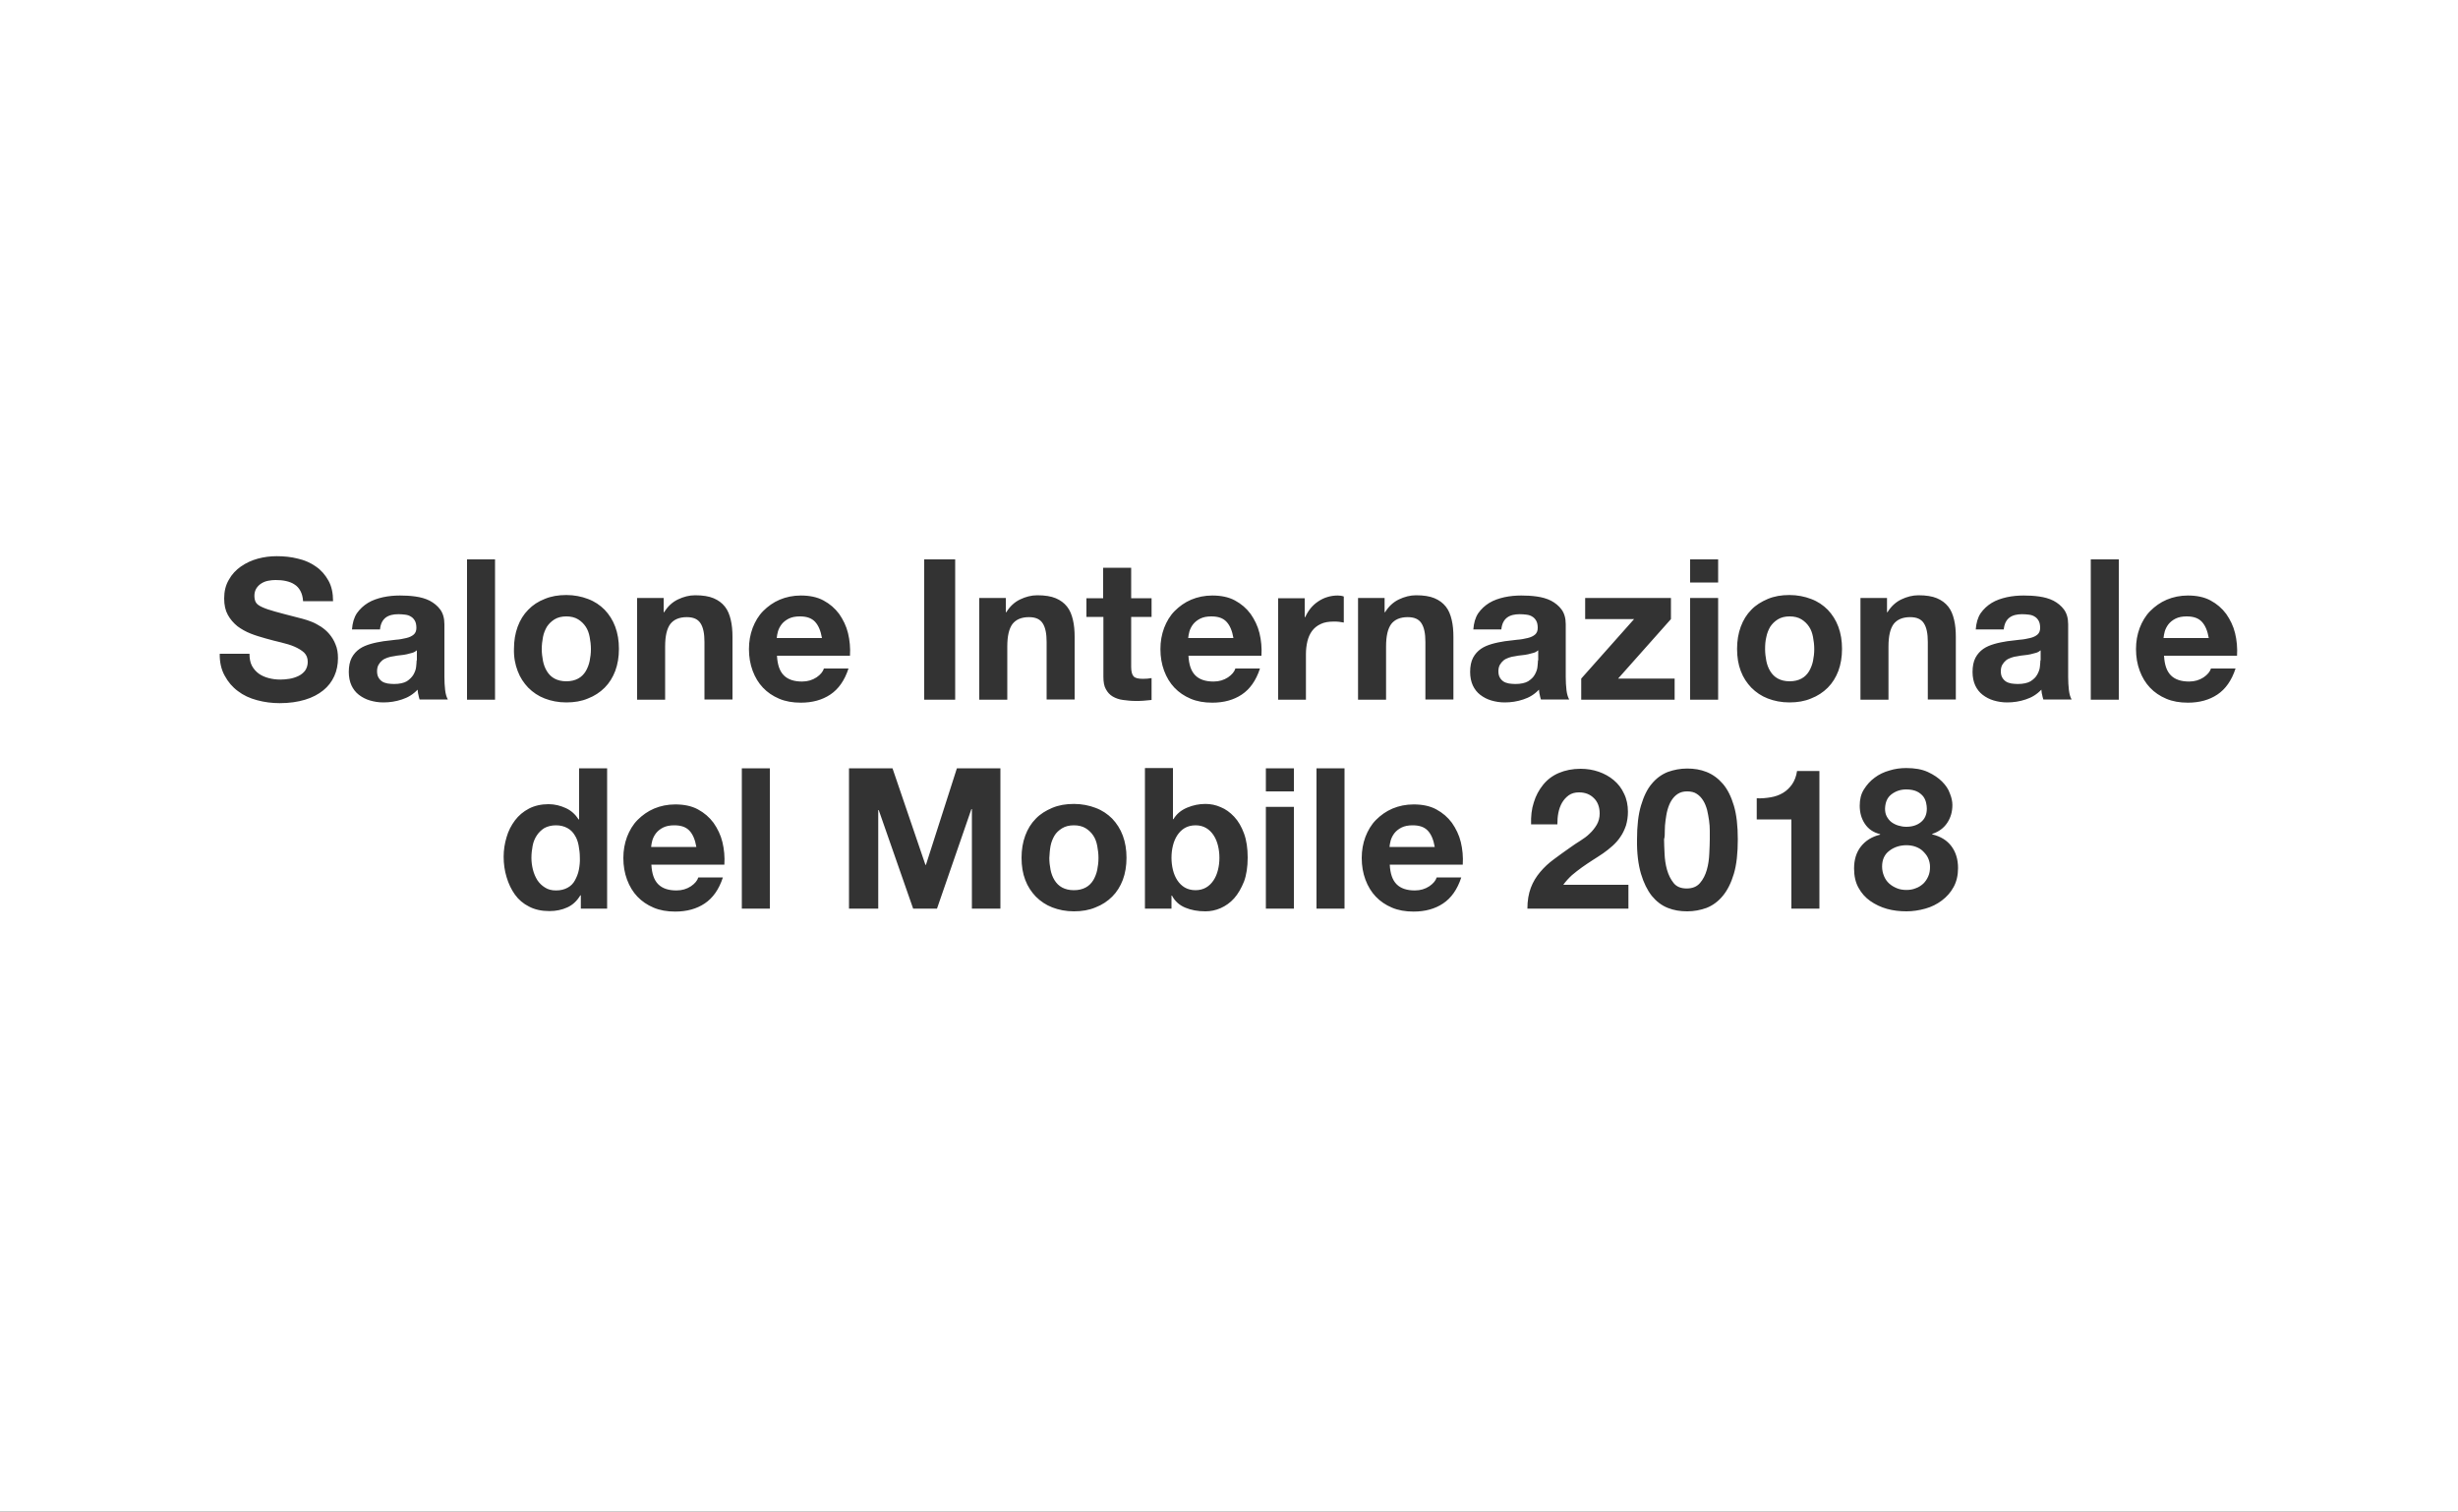 <?xml version="1.0" encoding="utf-8"?>
<!-- Generator: Adobe Illustrator 22.1.0, SVG Export Plug-In . SVG Version: 6.00 Build 0)  -->
<svg version="1.1" id="Layer_1" xmlns="http://www.w3.org/2000/svg" xmlns:xlink="http://www.w3.org/1999/xlink" x="0px" y="0px"
	 viewBox="0 0 1000 615" style="enable-background:new 0 0 1000 615;" xml:space="preserve">
<rect x="0" y="0" width="1000" height="615" fill="#333333" stroke="none"/>
<style type="text/css">
	.st0{fill:none;}
	.st1{fill:#FFFFFF;}
</style>
<rect x="299" y="585" class="st0" width="18" height="20"/>
<path class="st1" d="M1000,615H0V0h1000V615z M89.4,265.8c-0.1,3.5,0.6,6.6,2,9.1c1.4,2.6,3.2,4.7,5.4,6.3c2.2,1.7,4.8,2.9,7.8,3.7
	c3,0.8,6,1.2,9.2,1.2c3.9,0,7.3-0.5,10.3-1.4s5.4-2.2,7.4-3.8s3.5-3.6,4.5-5.8c1-2.2,1.5-4.7,1.5-7.3c0-2.1-0.3-4-1-5.6
	c-0.6-1.6-1.5-3-2.5-4.2s-2.2-2.2-3.4-3c-1.3-0.8-2.5-1.5-3.8-2c-1.3-0.5-2.4-0.9-3.6-1.2c-1.1-0.3-2-0.5-2.7-0.7
	c-3.6-0.9-6.5-1.7-8.7-2.3c-2.2-0.6-3.9-1.2-5.2-1.8c-1.3-0.6-2.1-1.2-2.5-1.9c-0.4-0.7-0.6-1.6-0.6-2.7c0-1.2,0.3-2.2,0.8-3
	c0.5-0.8,1.2-1.5,2-2c0.8-0.5,1.7-0.9,2.8-1.1c1-0.2,2-0.3,3-0.3c1.5,0,2.9,0.1,4.2,0.4c1.3,0.3,2.5,0.7,3.5,1.4
	c1,0.6,1.8,1.5,2.4,2.6c0.6,1.1,1,2.5,1.1,4.2h12.2c0-3.3-0.6-6.1-1.9-8.4c-1.3-2.3-2.9-4.2-5.1-5.7c-2.1-1.5-4.6-2.6-7.3-3.2
	c-2.7-0.7-5.6-1-8.6-1c-2.6,0-5.1,0.3-7.7,1c-2.6,0.7-4.9,1.8-6.9,3.2c-2,1.4-3.7,3.2-4.9,5.4c-1.3,2.2-1.9,4.7-1.9,7.6
	c0,2.7,0.5,4.9,1.5,6.7c1,1.8,2.3,3.3,3.9,4.6c1.6,1.2,3.4,2.2,5.4,3c2,0.8,4.1,1.4,6.2,2c2.1,0.6,4.1,1.1,6.2,1.6
	c2,0.5,3.8,1,5.4,1.7c1.6,0.7,2.9,1.5,3.9,2.4c1,1,1.5,2.2,1.5,3.8c0,1.4-0.4,2.6-1.1,3.6c-0.7,0.9-1.7,1.7-2.8,2.2
	s-2.3,0.9-3.6,1.1c-1.3,0.2-2.5,0.3-3.6,0.3c-1.7,0-3.3-0.2-4.8-0.6c-1.5-0.4-2.9-1-4-1.8c-1.1-0.8-2.1-1.9-2.8-3.2
	c-0.7-1.3-1-3-1-4.9H89.4z M154.6,256.1c0.2-2.2,1-3.8,2.3-4.8c1.3-1,3.1-1.4,5.2-1.4c1,0,2,0.1,2.8,0.2c0.9,0.1,1.7,0.4,2.3,0.8
	c0.7,0.4,1.2,1,1.6,1.7s0.6,1.7,0.6,2.9c0,1.2-0.4,2.1-1.1,2.7c-0.7,0.6-1.7,1.1-3,1.4c-1.3,0.3-2.7,0.6-4.3,0.7
	c-1.6,0.2-3.3,0.4-5,0.6c-1.8,0.3-3.5,0.6-5.2,1.1s-3.2,1.1-4.5,2c-1.3,0.9-2.4,2.1-3.2,3.6c-0.8,1.5-1.2,3.5-1.2,5.8
	c0,2.1,0.4,4,1.1,5.5c0.7,1.5,1.7,2.8,3,3.8c1.3,1,2.8,1.8,4.5,2.3c1.7,0.5,3.5,0.8,5.5,0.8c2.6,0,5.1-0.4,7.5-1.2
	c2.5-0.8,4.6-2.1,6.4-4c0.1,0.7,0.1,1.4,0.3,2c0.1,0.7,0.3,1.3,0.5,2h11.5c-0.5-0.9-0.9-2.1-1.1-3.8c-0.2-1.7-0.3-3.5-0.3-5.4V254
	c0-2.5-0.6-4.5-1.7-6c-1.1-1.5-2.6-2.7-4.3-3.6c-1.8-0.9-3.7-1.4-5.8-1.7c-2.1-0.3-4.2-0.4-6.3-0.4c-2.3,0-4.6,0.2-6.9,0.7
	c-2.2,0.5-4.3,1.2-6.1,2.3c-1.8,1.1-3.3,2.5-4.5,4.2c-1.2,1.8-1.8,4-2,6.6H154.6z M169.5,268.7c0,0.6-0.1,1.5-0.2,2.6
	c-0.1,1.1-0.5,2.1-1.1,3.2c-0.6,1-1.5,1.9-2.7,2.7c-1.2,0.7-3,1.1-5.2,1.1c-0.9,0-1.8-0.1-2.6-0.2c-0.9-0.2-1.6-0.4-2.2-0.8
	c-0.6-0.4-1.1-0.9-1.5-1.6c-0.4-0.7-0.6-1.5-0.6-2.6c0-1,0.2-1.9,0.6-2.6c0.4-0.7,0.9-1.3,1.5-1.8c0.6-0.5,1.3-0.8,2.1-1.1
	c0.8-0.3,1.7-0.5,2.6-0.6c0.9-0.2,1.7-0.3,2.7-0.4c0.9-0.1,1.8-0.2,2.6-0.4c0.8-0.2,1.6-0.4,2.3-0.6c0.7-0.2,1.3-0.6,1.8-1V268.7z
	 M190,284.7h11.4v-57.1H190V284.7z M210.6,273c1,2.7,2.5,4.9,4.3,6.8c1.9,1.9,4.1,3.4,6.7,4.4c2.6,1,5.5,1.6,8.8,1.6
	c3.3,0,6.2-0.5,8.8-1.6c2.6-1,4.9-2.5,6.8-4.4c1.9-1.9,3.3-4.2,4.3-6.8c1-2.7,1.5-5.7,1.5-9c0-3.3-0.5-6.3-1.5-9
	c-1-2.7-2.5-5-4.3-6.9c-1.9-1.9-4.1-3.4-6.8-4.4c-2.6-1-5.6-1.6-8.8-1.6c-3.3,0-6.2,0.5-8.8,1.6c-2.6,1-4.9,2.5-6.7,4.4
	c-1.9,1.9-3.3,4.2-4.3,6.9c-1,2.7-1.5,5.7-1.5,9C209,267.4,209.6,270.4,210.6,273z M220.9,259.2c0.3-1.6,0.9-3,1.6-4.2
	c0.8-1.2,1.8-2.2,3.1-3c1.3-0.8,2.9-1.2,4.8-1.2s3.5,0.4,4.8,1.2c1.3,0.8,2.3,1.8,3.1,3c0.8,1.2,1.3,2.6,1.6,4.2
	c0.3,1.6,0.5,3.2,0.5,4.9c0,1.7-0.2,3.3-0.5,4.8s-0.9,3-1.6,4.2c-0.8,1.3-1.8,2.3-3.1,3c-1.3,0.7-2.9,1.1-4.8,1.1s-3.5-0.4-4.8-1.1
	c-1.3-0.7-2.3-1.7-3.1-3c-0.8-1.3-1.3-2.7-1.6-4.2c-0.3-1.6-0.5-3.2-0.5-4.8C220.4,262.4,220.6,260.8,220.9,259.2z M259.2,284.7
	h11.4V263c0-4.2,0.7-7.2,2.1-9.1c1.4-1.8,3.6-2.8,6.7-2.8c2.7,0,4.5,0.8,5.6,2.5c1.1,1.7,1.6,4.2,1.6,7.6v23.4H298v-25.4
	c0-2.6-0.2-4.9-0.7-7c-0.5-2.1-1.2-3.9-2.4-5.4s-2.7-2.6-4.6-3.4c-1.9-0.8-4.4-1.2-7.5-1.2c-2.4,0-4.7,0.6-7,1.7
	c-2.3,1.1-4.2,2.9-5.6,5.2H270v-5.8h-10.8V284.7z M345.8,266.8c0.2-3.2-0.1-6.3-0.8-9.2c-0.7-2.9-2-5.5-3.6-7.8
	c-1.7-2.3-3.8-4.1-6.4-5.5c-2.6-1.4-5.7-2-9.2-2c-3.1,0-6,0.6-8.6,1.7c-2.6,1.1-4.8,2.7-6.7,4.6c-1.9,1.9-3.3,4.3-4.3,6.9
	c-1,2.7-1.5,5.5-1.5,8.6c0,3.2,0.5,6.1,1.5,8.8c1,2.7,2.4,5,4.2,6.9c1.8,1.9,4,3.4,6.6,4.5c2.6,1.1,5.5,1.6,8.8,1.6
	c4.7,0,8.7-1.1,12-3.3c3.3-2.2,5.8-5.7,7.4-10.6h-10c-0.4,1.3-1.4,2.5-3,3.6c-1.7,1.1-3.6,1.7-5.9,1.7c-3.2,0-5.7-0.8-7.4-2.5
	c-1.7-1.7-2.6-4.3-2.8-8H345.8z M316,259.6c0.1-0.8,0.2-1.7,0.5-2.7c0.3-1,0.8-2,1.5-2.9c0.7-0.9,1.7-1.7,2.9-2.3
	c1.2-0.6,2.7-0.9,4.5-0.9c2.8,0,4.8,0.7,6.2,2.2c1.4,1.5,2.3,3.7,2.8,6.6H316z M376,284.7h12.6v-57.1H376V284.7z M398.4,284.7h11.4
	V263c0-4.2,0.7-7.2,2.1-9.1c1.4-1.8,3.6-2.8,6.7-2.8c2.7,0,4.5,0.8,5.6,2.5c1.1,1.7,1.6,4.2,1.6,7.6v23.4h11.4v-25.4
	c0-2.6-0.2-4.9-0.7-7c-0.5-2.1-1.2-3.9-2.4-5.4s-2.7-2.6-4.6-3.4c-1.9-0.8-4.4-1.2-7.5-1.2c-2.4,0-4.7,0.6-7,1.7
	c-2.3,1.1-4.2,2.9-5.6,5.2h-0.2v-5.8h-10.8V284.7z M460.2,231h-11.4v12.4H442v7.6h6.9v24.4c0,2.1,0.3,3.8,1,5c0.7,1.3,1.6,2.3,2.8,3
	s2.6,1.2,4.2,1.4c1.6,0.2,3.2,0.4,5,0.4c1.1,0,2.3,0,3.4-0.1c1.2-0.1,2.2-0.2,3.2-0.3v-8.9c-1.1,0.2-2.2,0.3-3.5,0.3
	c-1.9,0-3.2-0.3-3.8-1c-0.6-0.6-1-1.9-1-3.8V251h8.3v-7.6h-8.3V231z M513.2,266.8c0.2-3.2-0.1-6.3-0.8-9.2c-0.7-2.9-2-5.5-3.6-7.8
	c-1.7-2.3-3.8-4.1-6.4-5.5c-2.6-1.4-5.7-2-9.2-2c-3.1,0-6,0.6-8.6,1.7c-2.6,1.1-4.8,2.7-6.7,4.6c-1.9,1.9-3.3,4.3-4.3,6.9
	c-1,2.7-1.5,5.5-1.5,8.6c0,3.2,0.5,6.1,1.5,8.8c1,2.7,2.4,5,4.2,6.9c1.8,1.9,4,3.4,6.6,4.5s5.5,1.6,8.8,1.6c4.7,0,8.7-1.1,12-3.3
	c3.3-2.2,5.8-5.7,7.4-10.6h-10c-0.4,1.3-1.4,2.5-3,3.6c-1.7,1.1-3.6,1.7-5.9,1.7c-3.2,0-5.7-0.8-7.4-2.5c-1.7-1.7-2.6-4.3-2.8-8
	H513.2z M483.4,259.6c0.1-0.8,0.2-1.7,0.5-2.7c0.3-1,0.8-2,1.5-2.9c0.7-0.9,1.7-1.7,2.9-2.3c1.2-0.6,2.7-0.9,4.5-0.9
	c2.8,0,4.8,0.7,6.2,2.2c1.4,1.5,2.3,3.7,2.8,6.6H483.4z M519.9,284.7h11.4v-18.6c0-1.8,0.2-3.5,0.6-5.2c0.4-1.6,1-3,1.9-4.2
	c0.9-1.2,2-2.1,3.5-2.8c1.4-0.7,3.2-1,5.3-1c0.7,0,1.4,0,2.2,0.1c0.7,0.1,1.4,0.2,1.9,0.3v-10.6c-0.8-0.3-1.6-0.4-2.5-0.4
	c-1.4,0-2.8,0.2-4.1,0.6c-1.4,0.4-2.6,1-3.8,1.8c-1.2,0.8-2.2,1.7-3.1,2.8c-0.9,1.1-1.6,2.3-2.2,3.6h-0.2v-7.7h-10.8V284.7z
	 M552.5,284.7h11.4V263c0-4.2,0.7-7.2,2.1-9.1c1.4-1.8,3.6-2.8,6.7-2.8c2.7,0,4.5,0.8,5.6,2.5c1.1,1.7,1.6,4.2,1.6,7.6v23.4h11.4
	v-25.4c0-2.6-0.2-4.9-0.7-7c-0.5-2.1-1.2-3.9-2.4-5.4s-2.7-2.6-4.6-3.4c-1.9-0.8-4.4-1.2-7.5-1.2c-2.4,0-4.7,0.6-7,1.7
	c-2.3,1.1-4.2,2.9-5.6,5.2h-0.2v-5.8h-10.8V284.7z M610.8,256.1c0.2-2.2,1-3.8,2.3-4.8c1.3-1,3.1-1.4,5.2-1.4c1,0,2,0.1,2.8,0.2
	c0.9,0.1,1.7,0.4,2.3,0.8c0.7,0.4,1.2,1,1.6,1.7c0.4,0.7,0.6,1.7,0.6,2.9c0,1.2-0.4,2.1-1.1,2.7c-0.7,0.6-1.7,1.1-3,1.4
	c-1.3,0.3-2.7,0.6-4.3,0.7c-1.6,0.2-3.3,0.4-5,0.6c-1.8,0.3-3.5,0.6-5.2,1.1c-1.7,0.5-3.2,1.1-4.5,2c-1.3,0.9-2.4,2.1-3.2,3.6
	c-0.8,1.5-1.2,3.5-1.2,5.8c0,2.1,0.4,4,1.1,5.5c0.7,1.5,1.7,2.8,3,3.8c1.3,1,2.8,1.8,4.5,2.3c1.7,0.5,3.5,0.8,5.5,0.8
	c2.6,0,5.1-0.4,7.5-1.2c2.5-0.8,4.6-2.1,6.4-4c0.1,0.7,0.1,1.4,0.3,2c0.1,0.7,0.3,1.3,0.5,2h11.5c-0.5-0.9-0.9-2.1-1.1-3.8
	c-0.2-1.7-0.3-3.5-0.3-5.4V254c0-2.5-0.6-4.5-1.7-6c-1.1-1.5-2.6-2.7-4.3-3.6c-1.8-0.9-3.7-1.4-5.8-1.7c-2.1-0.3-4.2-0.4-6.3-0.4
	c-2.3,0-4.6,0.2-6.9,0.7c-2.2,0.5-4.3,1.2-6.1,2.3c-1.8,1.1-3.3,2.5-4.5,4.2c-1.2,1.8-1.8,4-2,6.6H610.8z M625.7,268.7
	c0,0.6-0.1,1.5-0.2,2.6c-0.1,1.1-0.5,2.1-1.1,3.2s-1.5,1.9-2.7,2.7c-1.2,0.7-3,1.1-5.2,1.1c-0.9,0-1.8-0.1-2.6-0.2
	c-0.9-0.2-1.6-0.4-2.2-0.8c-0.6-0.4-1.1-0.9-1.5-1.6c-0.4-0.7-0.6-1.5-0.6-2.6c0-1,0.2-1.9,0.6-2.6c0.4-0.7,0.9-1.3,1.5-1.8
	c0.6-0.5,1.3-0.8,2.1-1.1c0.8-0.3,1.7-0.5,2.6-0.6c0.9-0.2,1.7-0.3,2.7-0.4c0.9-0.1,1.8-0.2,2.6-0.4c0.8-0.2,1.6-0.4,2.3-0.6
	c0.7-0.2,1.3-0.6,1.8-1V268.7z M643.3,284.7h38v-8.6h-23l21.5-24.2v-8.6h-34.9v8.6h19.9l-21.5,24.2V284.7z M699,227.6h-11.4v9.4H699
	V227.6z M687.7,284.7H699v-41.4h-11.4V284.7z M708.2,273c1,2.7,2.5,4.9,4.3,6.8c1.9,1.9,4.1,3.4,6.7,4.4s5.5,1.6,8.8,1.6
	c3.3,0,6.2-0.5,8.8-1.6c2.6-1,4.9-2.5,6.8-4.4c1.9-1.9,3.3-4.2,4.3-6.8c1-2.7,1.5-5.7,1.5-9c0-3.3-0.5-6.3-1.5-9
	c-1-2.7-2.5-5-4.3-6.9c-1.9-1.9-4.1-3.4-6.8-4.4c-2.6-1-5.6-1.6-8.8-1.6c-3.3,0-6.2,0.5-8.8,1.6s-4.9,2.5-6.7,4.4
	c-1.9,1.9-3.3,4.2-4.3,6.9c-1,2.7-1.5,5.7-1.5,9C706.7,267.4,707.2,270.4,708.2,273z M718.6,259.2c0.3-1.6,0.9-3,1.6-4.2
	c0.8-1.2,1.8-2.2,3.1-3c1.3-0.8,2.9-1.2,4.8-1.2s3.5,0.4,4.8,1.2c1.3,0.8,2.3,1.8,3.1,3c0.8,1.2,1.3,2.6,1.6,4.2
	c0.3,1.6,0.5,3.2,0.5,4.9c0,1.7-0.2,3.3-0.5,4.8s-0.9,3-1.6,4.2c-0.8,1.3-1.8,2.3-3.1,3c-1.3,0.7-2.9,1.1-4.8,1.1s-3.5-0.4-4.8-1.1
	c-1.3-0.7-2.3-1.7-3.1-3c-0.8-1.3-1.3-2.7-1.6-4.2s-0.5-3.2-0.5-4.8C718.1,262.4,718.2,260.8,718.6,259.2z M756.9,284.7h11.4V263
	c0-4.2,0.7-7.2,2.1-9.1c1.4-1.8,3.6-2.8,6.7-2.8c2.7,0,4.5,0.8,5.6,2.5c1.1,1.7,1.6,4.2,1.6,7.6v23.4h11.4v-25.4
	c0-2.6-0.2-4.9-0.7-7c-0.5-2.1-1.2-3.9-2.4-5.4s-2.7-2.6-4.6-3.4c-1.9-0.8-4.4-1.2-7.5-1.2c-2.4,0-4.7,0.6-7,1.7
	c-2.3,1.1-4.2,2.9-5.6,5.2h-0.2v-5.8h-10.8V284.7z M815.2,256.1c0.2-2.2,1-3.8,2.3-4.8c1.3-1,3.1-1.4,5.2-1.4c1,0,2,0.1,2.8,0.2
	c0.9,0.1,1.7,0.4,2.3,0.8c0.7,0.4,1.2,1,1.6,1.7c0.4,0.7,0.6,1.7,0.6,2.9c0,1.2-0.4,2.1-1.1,2.7c-0.7,0.6-1.7,1.1-3,1.4
	c-1.3,0.3-2.7,0.6-4.3,0.7c-1.6,0.2-3.3,0.4-5,0.6c-1.8,0.3-3.5,0.6-5.2,1.1c-1.7,0.5-3.2,1.1-4.5,2c-1.3,0.9-2.4,2.1-3.2,3.6
	c-0.8,1.5-1.2,3.5-1.2,5.8c0,2.1,0.4,4,1.1,5.5c0.7,1.5,1.7,2.8,3,3.8c1.3,1,2.8,1.8,4.5,2.3c1.7,0.5,3.5,0.8,5.5,0.8
	c2.6,0,5.1-0.4,7.5-1.2c2.5-0.8,4.6-2.1,6.4-4c0.1,0.7,0.1,1.4,0.3,2c0.1,0.7,0.3,1.3,0.5,2h11.5c-0.5-0.9-0.9-2.1-1.1-3.8
	c-0.2-1.7-0.3-3.5-0.3-5.4V254c0-2.5-0.6-4.5-1.7-6c-1.1-1.5-2.6-2.7-4.3-3.6c-1.8-0.9-3.7-1.4-5.8-1.7c-2.1-0.3-4.2-0.4-6.3-0.4
	c-2.3,0-4.6,0.2-6.9,0.7c-2.2,0.5-4.3,1.2-6.1,2.3c-1.8,1.1-3.3,2.5-4.5,4.2c-1.2,1.8-1.8,4-2,6.6H815.2z M830.1,268.7
	c0,0.6-0.1,1.5-0.2,2.6c-0.1,1.1-0.5,2.1-1.1,3.2s-1.5,1.9-2.7,2.7c-1.2,0.7-3,1.1-5.2,1.1c-0.9,0-1.8-0.1-2.6-0.2
	c-0.9-0.2-1.6-0.4-2.2-0.8c-0.6-0.4-1.1-0.9-1.5-1.6c-0.4-0.7-0.6-1.5-0.6-2.6c0-1,0.2-1.9,0.6-2.6c0.4-0.7,0.9-1.3,1.5-1.8
	c0.6-0.5,1.3-0.8,2.1-1.1c0.8-0.3,1.7-0.5,2.6-0.6c0.9-0.2,1.7-0.3,2.7-0.4c0.9-0.1,1.8-0.2,2.6-0.4c0.8-0.2,1.6-0.4,2.3-0.6
	c0.7-0.2,1.3-0.6,1.8-1V268.7z M850.6,284.7h11.4v-57.1h-11.4V284.7z M910.1,266.8c0.2-3.2-0.1-6.3-0.8-9.2c-0.7-2.9-2-5.5-3.6-7.8
	c-1.7-2.3-3.8-4.1-6.4-5.5c-2.6-1.4-5.7-2-9.2-2c-3.1,0-6,0.6-8.6,1.7c-2.6,1.1-4.8,2.7-6.7,4.6c-1.9,1.9-3.3,4.3-4.3,6.9
	c-1,2.7-1.5,5.5-1.5,8.6c0,3.2,0.5,6.1,1.5,8.8c1,2.7,2.4,5,4.2,6.9c1.8,1.9,4,3.4,6.6,4.5s5.5,1.6,8.8,1.6c4.7,0,8.7-1.1,12-3.3
	c3.3-2.2,5.8-5.7,7.4-10.6h-10c-0.4,1.3-1.4,2.5-3,3.6c-1.7,1.1-3.6,1.7-5.9,1.7c-3.2,0-5.7-0.8-7.4-2.5c-1.7-1.7-2.6-4.3-2.8-8
	H910.1z M880.2,259.6c0.1-0.8,0.2-1.7,0.5-2.7c0.3-1,0.8-2,1.5-2.9c0.7-0.9,1.7-1.7,2.9-2.3c1.2-0.6,2.7-0.9,4.5-0.9
	c2.8,0,4.8,0.7,6.2,2.2c1.4,1.5,2.3,3.7,2.8,6.6H880.2z M236.2,369.7H247v-57.1h-11.4v20.8h-0.2c-1.3-2-3-3.6-5.2-4.6
	c-2.2-1-4.5-1.6-7-1.6c-3,0-5.7,0.6-8,1.8c-2.3,1.2-4.2,2.8-5.7,4.8c-1.5,2-2.7,4.3-3.4,6.8c-0.8,2.6-1.2,5.3-1.2,8
	c0,2.9,0.4,5.7,1.2,8.3c0.8,2.7,1.9,5,3.4,7.1c1.5,2.1,3.4,3.7,5.8,4.9c2.3,1.2,5.1,1.8,8.2,1.8c2.7,0,5.1-0.5,7.3-1.5
	c2.2-1,3.9-2.6,5.3-4.9h0.2V369.7z M235.5,353.9c-0.3,1.6-0.9,3-1.6,4.3c-0.7,1.3-1.7,2.3-3,3c-1.3,0.7-2.8,1.1-4.7,1.1
	c-1.8,0-3.3-0.4-4.5-1.2c-1.3-0.8-2.3-1.8-3.1-3c-0.8-1.3-1.4-2.7-1.8-4.3c-0.4-1.6-0.6-3.2-0.6-4.8c0-1.7,0.2-3.3,0.5-4.9
	c0.3-1.6,0.9-3,1.7-4.2c0.8-1.2,1.8-2.2,3.1-3c1.3-0.7,2.9-1.1,4.7-1.1c1.8,0,3.3,0.4,4.6,1.1c1.3,0.7,2.3,1.7,3,2.9
	c0.8,1.2,1.3,2.6,1.6,4.2c0.3,1.6,0.5,3.2,0.5,4.9C236,350.6,235.8,352.3,235.5,353.9z M294.7,351.8c0.2-3.2-0.1-6.3-0.8-9.2
	c-0.7-2.9-2-5.5-3.6-7.8c-1.7-2.3-3.8-4.1-6.4-5.5c-2.6-1.4-5.7-2-9.2-2c-3.1,0-6,0.6-8.6,1.7c-2.6,1.1-4.8,2.7-6.7,4.6
	c-1.9,1.9-3.3,4.3-4.3,6.9c-1,2.7-1.5,5.5-1.5,8.6c0,3.2,0.5,6.1,1.5,8.8c1,2.7,2.4,5,4.2,6.9c1.8,1.9,4,3.4,6.6,4.5
	c2.6,1.1,5.5,1.6,8.8,1.6c4.7,0,8.7-1.1,12-3.3c3.3-2.2,5.8-5.7,7.4-10.6h-10c-0.4,1.3-1.4,2.5-3,3.6c-1.7,1.1-3.6,1.7-5.9,1.7
	c-3.2,0-5.7-0.8-7.4-2.5c-1.7-1.7-2.6-4.3-2.8-8H294.7z M264.9,344.6c0.1-0.8,0.2-1.7,0.5-2.7c0.3-1,0.8-2,1.5-2.9
	c0.7-0.9,1.7-1.7,2.9-2.3c1.2-0.6,2.7-0.9,4.5-0.9c2.8,0,4.8,0.7,6.2,2.2c1.4,1.5,2.3,3.7,2.8,6.6H264.9z M301.8,369.7h11.4v-57.1
	h-11.4V369.7z M345.5,369.7h11.8v-40.1h0.2l14,40.1h9.7l14-40.5h0.2v40.5H407v-57.1h-17.7l-12.6,39.3h-0.2l-13.4-39.3h-17.7V369.7z
	 M417.1,358c1,2.7,2.5,4.9,4.3,6.8c1.9,1.9,4.1,3.4,6.7,4.4s5.5,1.6,8.8,1.6c3.3,0,6.2-0.5,8.8-1.6c2.6-1,4.9-2.5,6.8-4.4
	c1.9-1.9,3.3-4.2,4.3-6.8c1-2.7,1.5-5.7,1.5-9c0-3.3-0.5-6.3-1.5-9c-1-2.7-2.5-5-4.3-6.9c-1.9-1.9-4.1-3.4-6.8-4.4
	c-2.6-1-5.6-1.6-8.8-1.6c-3.3,0-6.2,0.5-8.8,1.6s-4.9,2.5-6.7,4.4c-1.9,1.9-3.3,4.2-4.3,6.9c-1,2.7-1.5,5.7-1.5,9
	C415.6,352.4,416.1,355.4,417.1,358z M427.4,344.2c0.3-1.6,0.9-3,1.6-4.2s1.8-2.2,3.1-3c1.3-0.8,2.9-1.2,4.8-1.2s3.5,0.4,4.8,1.2
	c1.3,0.8,2.3,1.8,3.1,3c0.8,1.2,1.3,2.6,1.6,4.2c0.3,1.6,0.5,3.2,0.5,4.9c0,1.7-0.2,3.3-0.5,4.8s-0.9,3-1.6,4.2
	c-0.8,1.3-1.8,2.3-3.1,3c-1.3,0.7-2.9,1.1-4.8,1.1s-3.5-0.4-4.8-1.1c-1.3-0.7-2.3-1.7-3.1-3c-0.8-1.3-1.3-2.7-1.6-4.2
	s-0.5-3.2-0.5-4.8C427,347.4,427.1,345.8,427.4,344.2z M465.8,369.7h10.8v-5.3h0.2c1.2,2.3,3,3.9,5.4,4.9c2.4,1,5.1,1.5,8.2,1.5
	c2.1,0,4.1-0.4,6.2-1.3c2-0.9,3.9-2.2,5.5-4c1.6-1.8,2.9-4.1,4-6.8c1-2.7,1.5-6,1.5-9.8c0-3.8-0.5-7.1-1.5-9.8c-1-2.7-2.3-5-4-6.8
	s-3.5-3.1-5.5-3.9c-2-0.9-4.1-1.3-6.2-1.3c-2.6,0-5,0.5-7.4,1.5c-2.4,1-4.3,2.5-5.6,4.7h-0.2v-20.8h-11.4V369.7z M495.5,354
	c-0.4,1.6-1,3-1.8,4.2c-0.8,1.2-1.8,2.2-3,2.9c-1.2,0.7-2.7,1.1-4.3,1.1c-1.7,0-3.2-0.4-4.4-1.1c-1.2-0.7-2.2-1.7-3-2.9
	c-0.8-1.2-1.4-2.6-1.8-4.2c-0.4-1.6-0.6-3.3-0.6-5c0-1.8,0.2-3.4,0.6-5c0.4-1.6,1-3,1.8-4.2c0.8-1.2,1.8-2.2,3-2.9
	c1.2-0.7,2.7-1.1,4.4-1.1c1.7,0,3.1,0.4,4.3,1.1c1.2,0.7,2.2,1.7,3,2.9c0.8,1.2,1.4,2.6,1.8,4.2c0.4,1.6,0.6,3.3,0.6,5
	C496.1,350.8,495.9,352.4,495.5,354z M526.3,312.6H515v9.4h11.4V312.6z M515,369.7h11.4v-41.4H515V369.7z M535.6,369.7H547v-57.1
	h-11.4V369.7z M595.1,351.8c0.2-3.2-0.1-6.3-0.8-9.2c-0.7-2.9-2-5.5-3.6-7.8c-1.7-2.3-3.8-4.1-6.4-5.5c-2.6-1.4-5.7-2-9.2-2
	c-3.1,0-6,0.6-8.6,1.7c-2.6,1.1-4.8,2.7-6.7,4.6c-1.9,1.9-3.3,4.3-4.3,6.9c-1,2.7-1.5,5.5-1.5,8.6c0,3.2,0.5,6.1,1.5,8.8
	c1,2.7,2.4,5,4.2,6.9c1.8,1.9,4,3.4,6.6,4.5c2.6,1.1,5.5,1.6,8.8,1.6c4.7,0,8.7-1.1,12-3.3c3.3-2.2,5.8-5.7,7.4-10.6h-10
	c-0.4,1.3-1.4,2.5-3,3.6c-1.7,1.1-3.6,1.7-5.9,1.7c-3.2,0-5.7-0.8-7.4-2.5c-1.7-1.7-2.6-4.3-2.8-8H595.1z M565.3,344.6
	c0.1-0.8,0.2-1.7,0.5-2.7c0.3-1,0.8-2,1.5-2.9c0.7-0.9,1.7-1.7,2.9-2.3c1.2-0.6,2.7-0.9,4.5-0.9c2.8,0,4.8,0.7,6.2,2.2
	c1.4,1.5,2.3,3.7,2.8,6.6H565.3z M633.6,335.2c0-1.5,0.1-3,0.4-4.5c0.3-1.5,0.8-2.9,1.5-4.1c0.7-1.2,1.6-2.2,2.7-3
	c1.1-0.8,2.5-1.2,4.2-1.2c2.5,0,4.5,0.8,6,2.3c1.6,1.5,2.4,3.7,2.4,6.3c0,1.7-0.4,3.2-1.2,4.6c-0.8,1.3-1.7,2.5-2.9,3.6
	c-1.1,1.1-2.4,2-3.8,2.9c-1.4,0.9-2.7,1.7-3.9,2.6c-2.4,1.7-4.7,3.3-6.8,4.9c-2.2,1.6-4,3.3-5.6,5.2c-1.6,1.9-2.9,4-3.8,6.4
	c-0.9,2.4-1.4,5.2-1.4,8.5h41.1V360h-26.5c1-1.4,2.2-2.7,3.5-3.9c1.3-1.1,2.7-2.2,4.1-3.2c1.4-1,2.9-2,4.3-2.9
	c1.5-0.9,2.9-1.9,4.3-2.8c1.4-1,2.7-2,3.9-3.1c1.2-1.1,2.3-2.3,3.2-3.7c0.9-1.3,1.6-2.8,2.2-4.5c0.5-1.7,0.8-3.6,0.8-5.6
	c0-2.7-0.5-5.2-1.6-7.4c-1-2.2-2.4-4-4.2-5.5c-1.8-1.5-3.8-2.6-6.1-3.4c-2.3-0.8-4.8-1.2-7.3-1.2c-3.4,0-6.3,0.6-8.9,1.7
	c-2.6,1.1-4.7,2.7-6.4,4.8c-1.7,2.1-3,4.5-3.8,7.2c-0.9,2.7-1.2,5.7-1.1,8.9H633.6z M667.6,355.5c1.1,3.7,2.6,6.7,4.4,9
	c1.9,2.3,4,3.9,6.5,4.9c2.5,1,5.1,1.4,7.9,1.4c2.8,0,5.4-0.5,7.9-1.4c2.5-1,4.7-2.6,6.6-4.9c1.9-2.3,3.4-5.3,4.5-9
	c1.1-3.7,1.6-8.4,1.6-14c0-5.4-0.5-10-1.6-13.7c-1.1-3.7-2.6-6.7-4.5-8.9c-1.9-2.2-4.1-3.8-6.6-4.8c-2.5-1-5.1-1.4-7.9-1.4
	c-2.8,0-5.4,0.5-7.9,1.4c-2.5,1-4.7,2.6-6.5,4.8c-1.9,2.2-3.3,5.2-4.4,8.9c-1.1,3.7-1.6,8.3-1.6,13.7
	C665.9,347.1,666.5,351.7,667.6,355.5z M677.3,338c0-1.4,0.1-2.8,0.3-4.2c0.2-1.4,0.4-2.9,0.8-4.3c0.4-1.4,0.9-2.7,1.6-3.8
	s1.5-2,2.6-2.7c1.1-0.7,2.3-1,3.8-1c1.5,0,2.9,0.3,3.9,1c1.1,0.7,1.9,1.6,2.6,2.7c0.7,1.1,1.2,2.4,1.6,3.8c0.3,1.4,0.6,2.8,0.8,4.3
	c0.2,1.4,0.3,2.8,0.3,4.2c0,1.4,0,2.5,0,3.5c0,1.6-0.1,3.5-0.2,5.8c-0.1,2.3-0.4,4.5-1,6.6c-0.6,2.1-1.5,3.9-2.8,5.4
	c-1.3,1.5-3.1,2.2-5.4,2.2c-2.3,0-4.1-0.7-5.3-2.2c-1.2-1.5-2.1-3.3-2.7-5.4c-0.6-2.1-0.9-4.3-1-6.6c-0.1-2.3-0.2-4.2-0.2-5.8
	C677.3,340.5,677.3,339.4,677.3,338z M740.1,313.7h-9c-0.3,2.1-1,3.9-2,5.4c-1,1.4-2.2,2.6-3.7,3.5s-3.2,1.5-5,1.8
	c-1.8,0.3-3.7,0.5-5.7,0.4v8.6h14.1v36.3h11.4V313.7z M758.7,335.2c1.4,2.1,3.4,3.5,6.2,4.2v0.2c-3.3,0.8-5.9,2.4-7.8,4.8
	c-1.9,2.4-2.8,5.4-2.8,9c0,3,0.6,5.7,1.8,7.8c1.2,2.2,2.8,4,4.8,5.4s4.3,2.5,6.8,3.2s5.2,1,7.9,1c2.6,0,5.2-0.4,7.7-1.1
	c2.5-0.7,4.7-1.8,6.7-3.3c2-1.5,3.6-3.3,4.8-5.5c1.2-2.2,1.8-4.8,1.8-7.7c0-3.5-0.9-6.5-2.7-8.9c-1.8-2.4-4.4-4-7.8-4.8v-0.2
	c2.7-0.9,4.7-2.4,6.1-4.5c1.4-2.1,2.1-4.5,2.1-7.3c0-1.3-0.3-2.9-1-4.6c-0.6-1.8-1.7-3.4-3.2-4.9c-1.5-1.5-3.4-2.8-5.8-3.9
	c-2.4-1.1-5.3-1.6-8.8-1.6c-2.3,0-4.6,0.3-6.8,1c-2.2,0.6-4.3,1.6-6,2.9c-1.8,1.3-3.2,2.9-4.4,4.8s-1.7,4.1-1.7,6.6
	C756.6,330.7,757.3,333.1,758.7,335.2z M768.6,346.2c1.9-1.5,4.3-2.3,7-2.3c1.3,0,2.6,0.2,3.7,0.6c1.1,0.4,2.2,1,3,1.8
	s1.6,1.7,2.1,2.8c0.5,1.1,0.8,2.3,0.8,3.6c0,1.4-0.2,2.7-0.7,3.8c-0.5,1.2-1.2,2.2-2,3c-0.9,0.8-1.9,1.5-3.1,1.9
	c-1.2,0.5-2.4,0.7-3.8,0.7c-1.4,0-2.7-0.2-3.9-0.7c-1.2-0.5-2.2-1.1-3.1-1.9c-0.9-0.8-1.6-1.8-2.1-3c-0.5-1.2-0.8-2.5-0.8-3.9
	C765.7,349.9,766.6,347.7,768.6,346.2z M769.5,323.2c1.7-1.3,3.7-2,6-2c1.8,0,3.2,0.3,4.3,0.8c1.1,0.5,1.9,1.2,2.6,2
	c0.6,0.8,1,1.7,1.2,2.6c0.2,0.9,0.3,1.7,0.3,2.4c0,2.4-0.8,4.2-2.4,5.5c-1.6,1.3-3.6,1.9-6,1.9c-1.1,0-2.2-0.2-3.2-0.5
	c-1-0.3-2-0.8-2.8-1.4c-0.8-0.6-1.4-1.4-1.9-2.3c-0.5-0.9-0.7-2-0.7-3.2C767,326.4,767.8,324.5,769.5,323.2z"/>
</svg>
